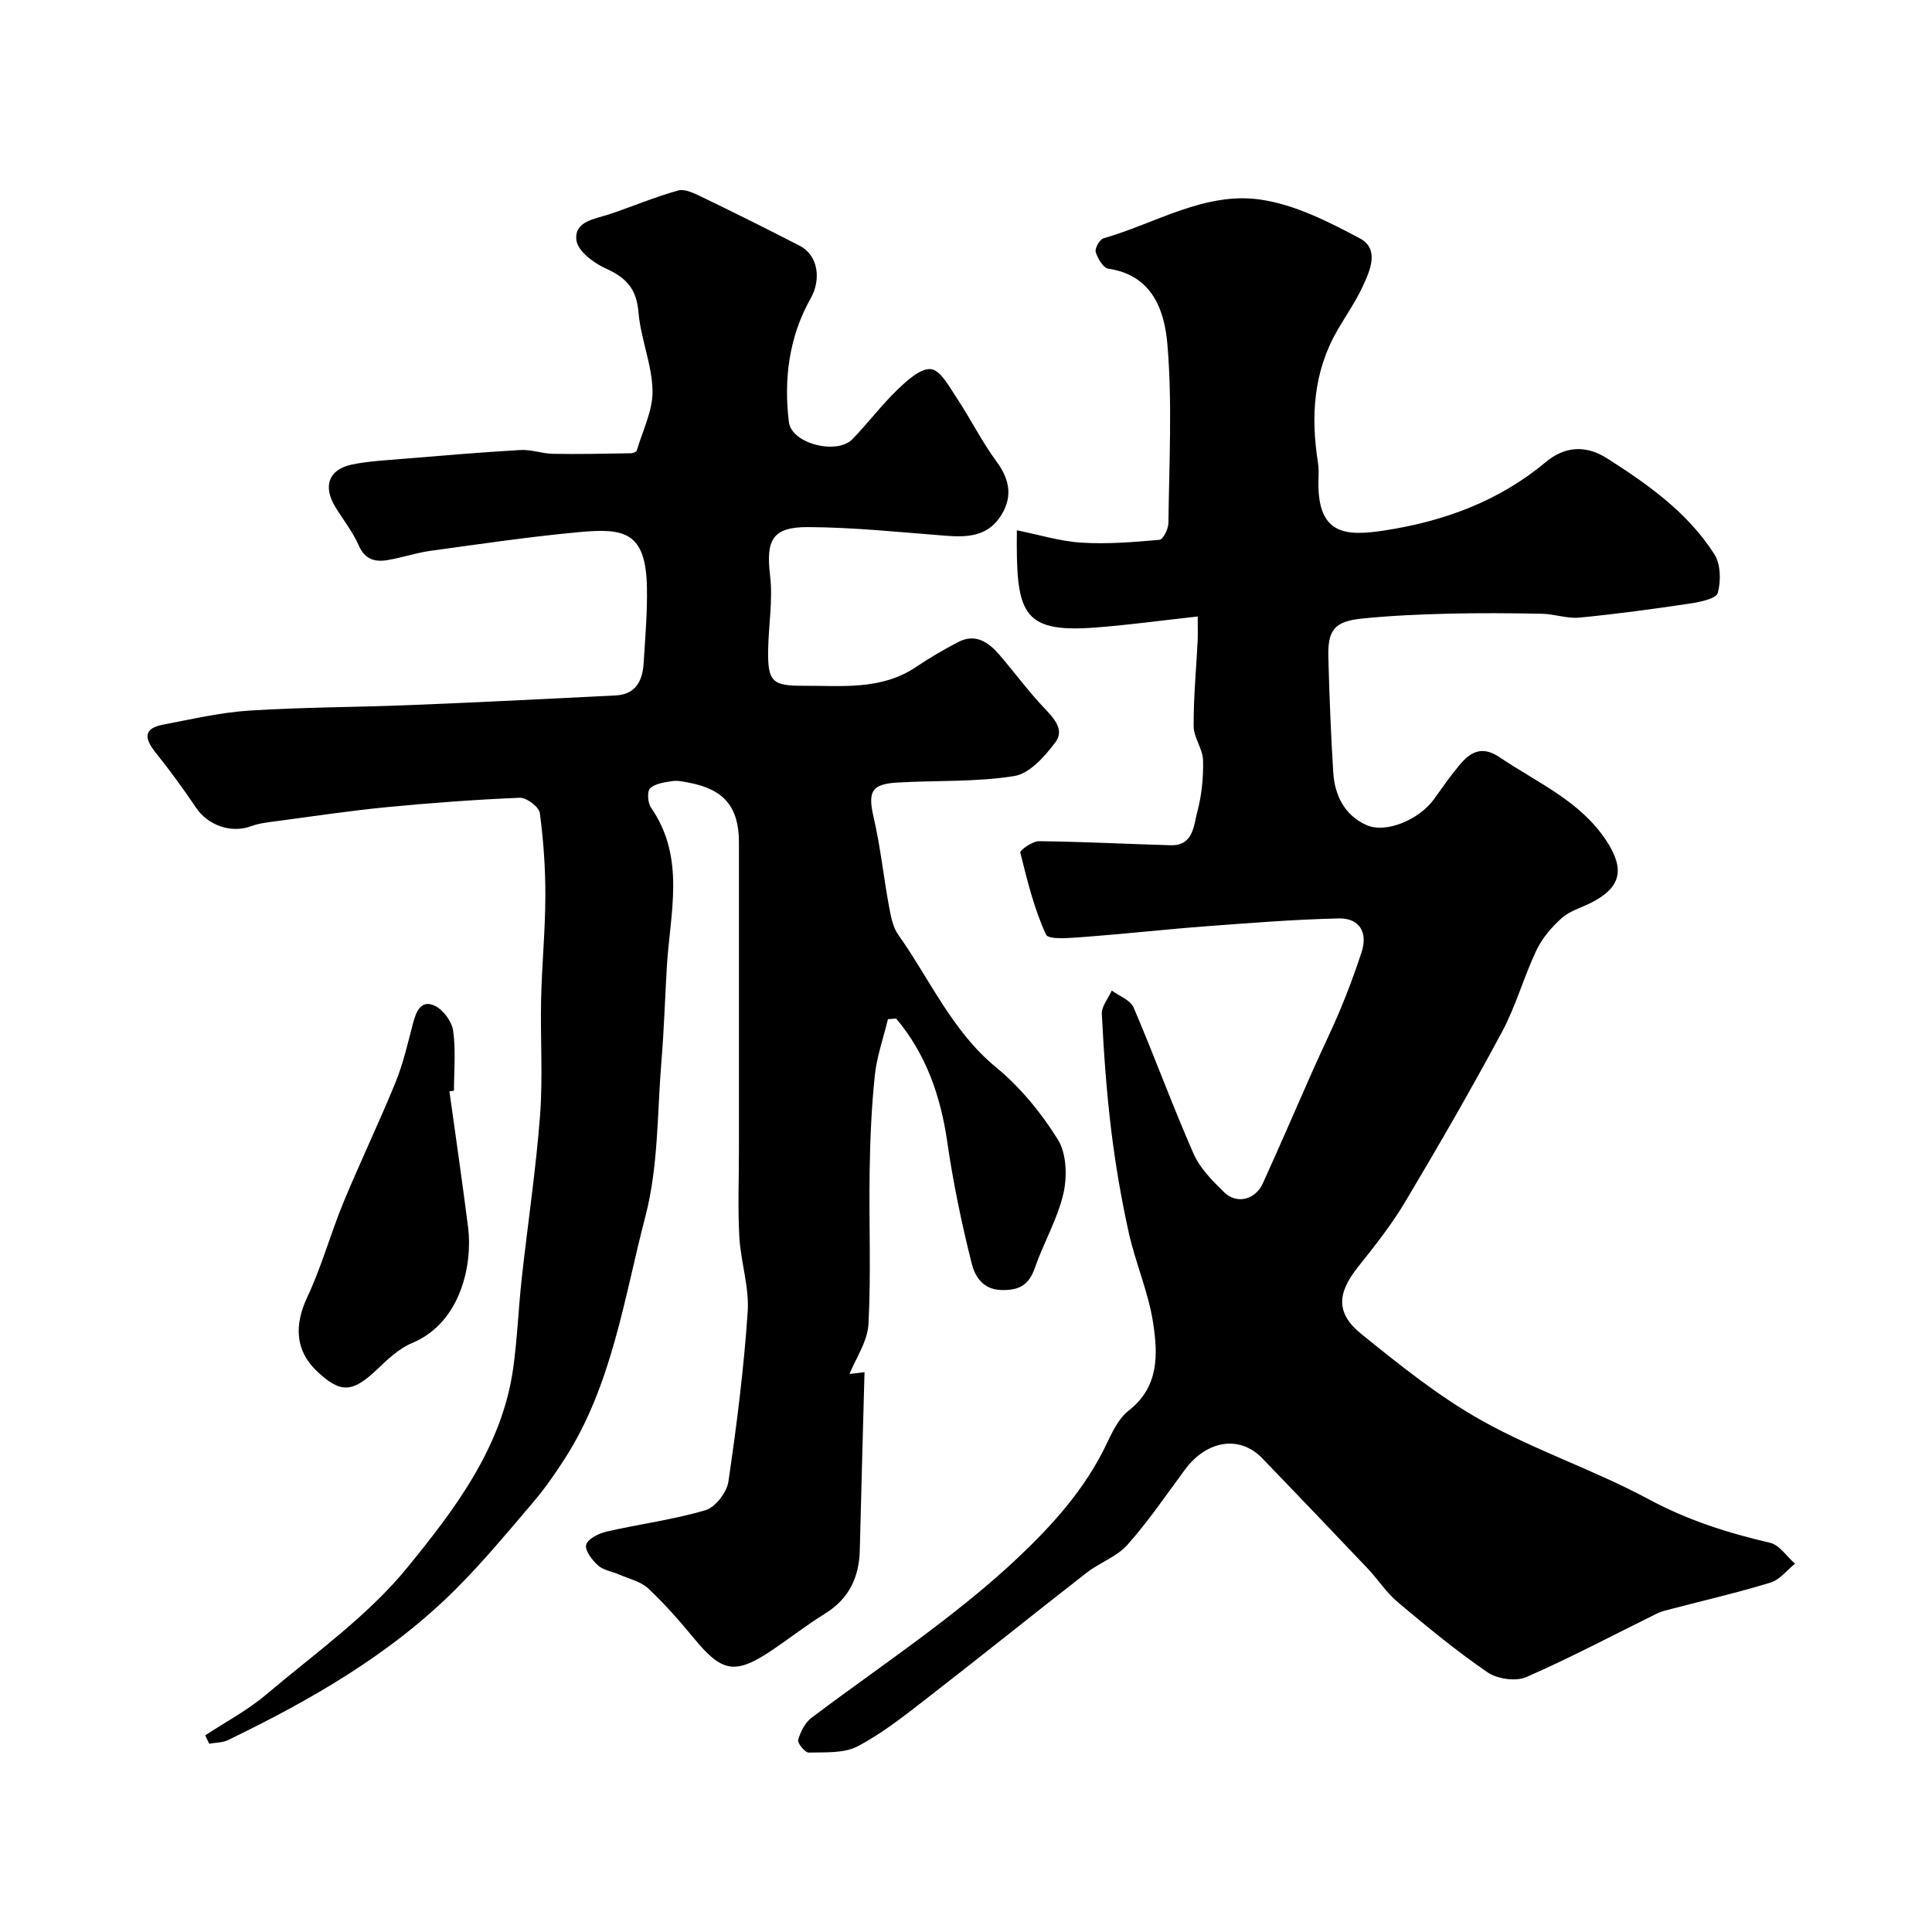<svg enable-background="new 0 0 400 400" viewBox="0 0 400 400" xmlns="http://www.w3.org/2000/svg"><g fill="#010000"><path d="m183.84 211.01c-.94 3.89-2.31 7.73-2.72 11.67-.69 6.56-.97 13.18-1.07 19.79-.17 10.55.31 21.12-.24 31.64-.19 3.63-2.64 7.14-3.93 10.36.29-.04 2-.25 3.11-.38-.34 12.55-.68 24.71-.98 36.87-.14 5.65-2.26 10.07-7.21 13.13-3.74 2.32-7.23 5.04-10.88 7.51-7.66 5.18-10.42 4.68-16.18-2.33-2.99-3.63-6.11-7.19-9.53-10.4-1.54-1.44-3.95-1.97-5.99-2.87-1.47-.64-3.27-.88-4.4-1.89-1.23-1.1-2.79-3.15-2.46-4.29.35-1.23 2.61-2.35 4.22-2.72 6.81-1.56 13.8-2.46 20.48-4.43 2.05-.6 4.42-3.7 4.75-5.93 1.72-11.66 3.2-23.39 3.99-35.14.35-5.11-1.44-10.33-1.73-15.53-.33-6.01-.08-12.05-.08-18.08 0-21.19 0-42.38 0-63.58 0-7.31-3.07-10.99-10.37-12.37-1.13-.21-2.33-.49-3.44-.32-1.6.25-3.52.49-4.58 1.49-.66.62-.5 3.02.19 4 7.22 10.43 3.93 21.82 3.27 32.97-.38 6.43-.57 12.88-1.1 19.29-.9 10.8-.62 21.94-3.32 32.29-4.44 17.02-6.88 34.88-16.66 50.17-2.02 3.16-4.18 6.26-6.61 9.11-5.17 6.08-10.29 12.25-15.92 17.89-13.6 13.6-30.07 23.02-47.23 31.33-1.16.56-2.6.52-3.91.76-.27-.58-.55-1.16-.82-1.74 4.21-2.77 8.74-5.16 12.56-8.39 10.05-8.51 21.11-16.31 29.32-26.39 9.81-12.04 19.59-24.88 21.88-41.21.86-6.17 1.09-12.43 1.77-18.62 1.24-11.24 2.93-22.44 3.79-33.7.61-7.99.04-16.06.22-24.08.16-7.1.86-14.2.88-21.3.02-5.76-.38-11.56-1.15-17.27-.17-1.27-2.75-3.21-4.15-3.15-9.21.38-18.41 1.06-27.58 1.95-7.63.74-15.23 1.89-22.84 2.9-1.76.23-3.58.43-5.23 1.04-4.06 1.52-8.89-.15-11.37-3.83-2.64-3.92-5.43-7.76-8.39-11.44-2.32-2.9-2.57-4.98 1.6-5.77 5.91-1.12 11.84-2.51 17.82-2.9 11.08-.71 22.2-.69 33.29-1.14 14.2-.57 28.4-1.28 42.6-2 4.11-.21 5.53-3.06 5.75-6.68.32-5.23.78-10.47.68-15.7-.22-11.61-4.79-12.29-14.16-11.42-10.24.95-20.43 2.46-30.63 3.86-3 .41-5.91 1.42-8.91 1.92-2.61.44-4.69-.12-5.96-3.02-1.23-2.81-3.2-5.29-4.82-7.92-2.67-4.33-1.42-7.86 3.44-8.85 3.36-.69 6.83-.86 10.26-1.15 8.19-.68 16.38-1.38 24.58-1.85 2.24-.13 4.51.75 6.78.79 5.37.09 10.75-.03 16.13-.12.42-.01 1.11-.29 1.2-.59 1.21-4.11 3.33-8.27 3.25-12.38-.11-5.43-2.46-10.78-2.91-16.24-.39-4.75-2.48-7.11-6.64-8.98-2.54-1.13-5.89-3.61-6.2-5.85-.56-4.03 3.82-4.44 6.89-5.47 4.73-1.59 9.36-3.56 14.16-4.89 1.42-.39 3.4.61 4.94 1.35 6.78 3.28 13.53 6.64 20.22 10.09 3.89 2.01 4.47 7.03 2.28 10.9-4.48 7.92-5.6 16.72-4.51 25.59.55 4.52 9.96 6.85 13.15 3.56 3.22-3.31 6-7.05 9.32-10.24 1.99-1.91 4.78-4.49 6.94-4.26 1.98.21 3.81 3.66 5.32 5.93 2.88 4.34 5.21 9.07 8.3 13.25 2.93 3.98 3.3 7.73.53 11.65-2.72 3.84-6.8 3.99-11.07 3.66-9.51-.73-19.04-1.75-28.57-1.79-7.43-.03-8.68 2.76-7.81 10.07.61 5.13-.36 10.44-.41 15.67-.06 6.23.92 7.13 7.18 7.11 8.02-.04 16.2.99 23.46-3.9 2.8-1.88 5.73-3.6 8.72-5.15 3.56-1.85 6.24 0 8.49 2.6 3.1 3.6 5.92 7.46 9.18 10.91 2.06 2.18 4.42 4.59 2.46 7.22-2.18 2.92-5.34 6.5-8.52 7.01-7.94 1.28-16.14.87-24.23 1.35-5.44.32-6.11 1.95-4.87 7.31 1.39 6.01 2.03 12.2 3.15 18.28.38 2.04.78 4.3 1.93 5.93 6.58 9.26 11.11 19.93 20.27 27.46 5.01 4.12 9.35 9.43 12.78 14.95 1.8 2.9 1.94 7.63 1.14 11.14-1.22 5.32-4.12 10.23-5.93 15.45-1.24 3.58-3.32 4.67-7.01 4.54-3.81-.13-5.4-2.93-6.02-5.38-2.11-8.35-3.87-16.82-5.1-25.34-1.38-9.55-4.42-18.16-10.58-25.49-.58.06-1.13.1-1.69.14z"/><path d="m247.97 127.64c-7.71.84-14.68 1.82-21.7 2.32-14.97 1.05-15.91-3.4-15.74-20.17 4.52.91 8.92 2.28 13.38 2.56 5.36.34 10.79-.11 16.16-.59.74-.07 1.82-2.25 1.84-3.47.14-12.33.82-24.72-.21-36.97-.58-6.93-3.04-14.35-12.23-15.69-1.06-.15-2.21-2.11-2.61-3.45-.22-.76.81-2.61 1.61-2.84 10.76-3.08 20.97-9.68 32.47-8.02 7.13 1.03 14.11 4.57 20.6 8.03 4.13 2.2 2.13 6.68.55 10.05-1.44 3.08-3.41 5.91-5.13 8.86-5.03 8.63-5.61 17.91-4.09 27.52.15.98.16 1.99.12 2.99-.51 12.06 5.5 12.31 13.7 11.05 12.17-1.88 23.59-6 33.31-14.13 3.73-3.12 8.07-3.76 12.72-.8 8.53 5.43 16.71 11.24 22.22 19.86 1.32 2.07 1.39 5.56.7 8.02-.34 1.2-3.7 1.88-5.79 2.19-7.59 1.14-15.21 2.17-22.85 2.91-2.54.24-5.18-.75-7.78-.8-6.53-.13-13.06-.17-19.59-.01-5.93.15-11.87.41-17.76 1.02-5.56.58-7 2.36-6.85 7.97.21 7.95.52 15.9 1.01 23.84.3 4.8 2.38 8.95 6.9 10.94 4.1 1.8 10.97-1.2 13.95-5.36 1.71-2.39 3.4-4.8 5.27-7.05 2.28-2.75 4.68-4.11 8.36-1.62 7.81 5.29 16.76 9.06 22.16 17.4 3.82 5.9 2.87 9.6-3.26 12.71-2.04 1.04-4.42 1.69-6.06 3.16-2.09 1.86-4.06 4.16-5.25 6.67-2.62 5.52-4.25 11.55-7.13 16.91-6.37 11.87-13.11 23.55-20.01 35.13-2.83 4.75-6.3 9.15-9.76 13.48-4.35 5.44-4.71 9.61.67 13.95 7.99 6.45 16.11 12.99 25.03 17.97 11.05 6.16 23.27 10.21 34.43 16.22 8.05 4.33 16.37 6.99 25.12 9.01 1.96.45 3.47 2.84 5.19 4.34-1.67 1.34-3.15 3.31-5.06 3.9-6.67 2.05-13.5 3.62-20.26 5.39-1.09.29-2.23.52-3.23 1.01-9.02 4.43-17.91 9.17-27.11 13.18-2.18.95-6 .38-8.03-1.01-6.47-4.43-12.54-9.46-18.56-14.51-2.36-1.98-4.09-4.71-6.23-6.97-7.24-7.64-14.51-15.23-21.81-22.81-4.67-4.85-11.5-3.78-16.04 2.37-3.88 5.25-7.57 10.69-11.9 15.55-2.2 2.47-5.75 3.67-8.44 5.77-11.11 8.65-22.08 17.49-33.21 26.11-4.56 3.54-9.16 7.19-14.23 9.84-2.84 1.48-6.7 1.19-10.11 1.28-.75.02-2.36-1.97-2.17-2.63.48-1.67 1.43-3.56 2.78-4.58 8.47-6.39 17.21-12.43 25.65-18.87 5.79-4.41 11.48-9.01 16.78-13.99 7.41-6.97 14.21-14.5 18.66-23.86 1.18-2.48 2.5-5.27 4.57-6.88 6.3-4.9 6.04-11.63 5.06-18.09-.96-6.36-3.65-12.43-5.05-18.74-1.55-6.99-2.76-14.08-3.63-21.18-.98-8-1.54-16.05-1.95-24.1-.08-1.58 1.34-3.23 2.06-4.85 1.55 1.15 3.86 1.97 4.52 3.51 4.29 10.02 8.02 20.28 12.4 30.25 1.34 3.04 3.93 5.66 6.38 8.03 2.58 2.5 6.41 1.55 7.96-1.84 3.59-7.86 6.98-15.8 10.49-23.7 1.84-4.15 3.86-8.22 5.6-12.4 1.61-3.88 3.08-7.83 4.38-11.82 1.32-4.06-.44-7.05-4.73-6.96-9.22.21-18.44.95-27.65 1.64-8.36.63-16.69 1.57-25.05 2.19-2.73.2-7.39.66-7.92-.49-2.46-5.36-3.89-11.21-5.32-16.98-.12-.47 2.53-2.36 3.87-2.35 9.09.1 18.17.58 27.26.84 4.69.13 4.74-4.01 5.51-6.89.92-3.44 1.29-7.13 1.2-10.7-.06-2.37-1.94-4.71-1.95-7.07-.03-5.93.54-11.86.84-17.79.05-1.34 0-2.65 0-4.91z"/><path d="m93.05 225.95c1.3 9.4 2.68 18.8 3.87 28.22.94 7.44-1.41 19.66-11.6 23.89-2.76 1.15-5.15 3.46-7.38 5.58-5 4.74-7.5 4.87-12.42.16-4.41-4.24-4.61-9.48-1.89-15.27 2.96-6.3 4.81-13.11 7.47-19.56 3.46-8.37 7.39-16.55 10.81-24.93 1.58-3.88 2.51-8.03 3.58-12.1.64-2.42 1.59-5.01 4.44-3.75 1.76.78 3.6 3.24 3.88 5.16.59 4.08.18 8.3.18 12.46-.31.05-.63.09-.94.14z"/></g></svg>